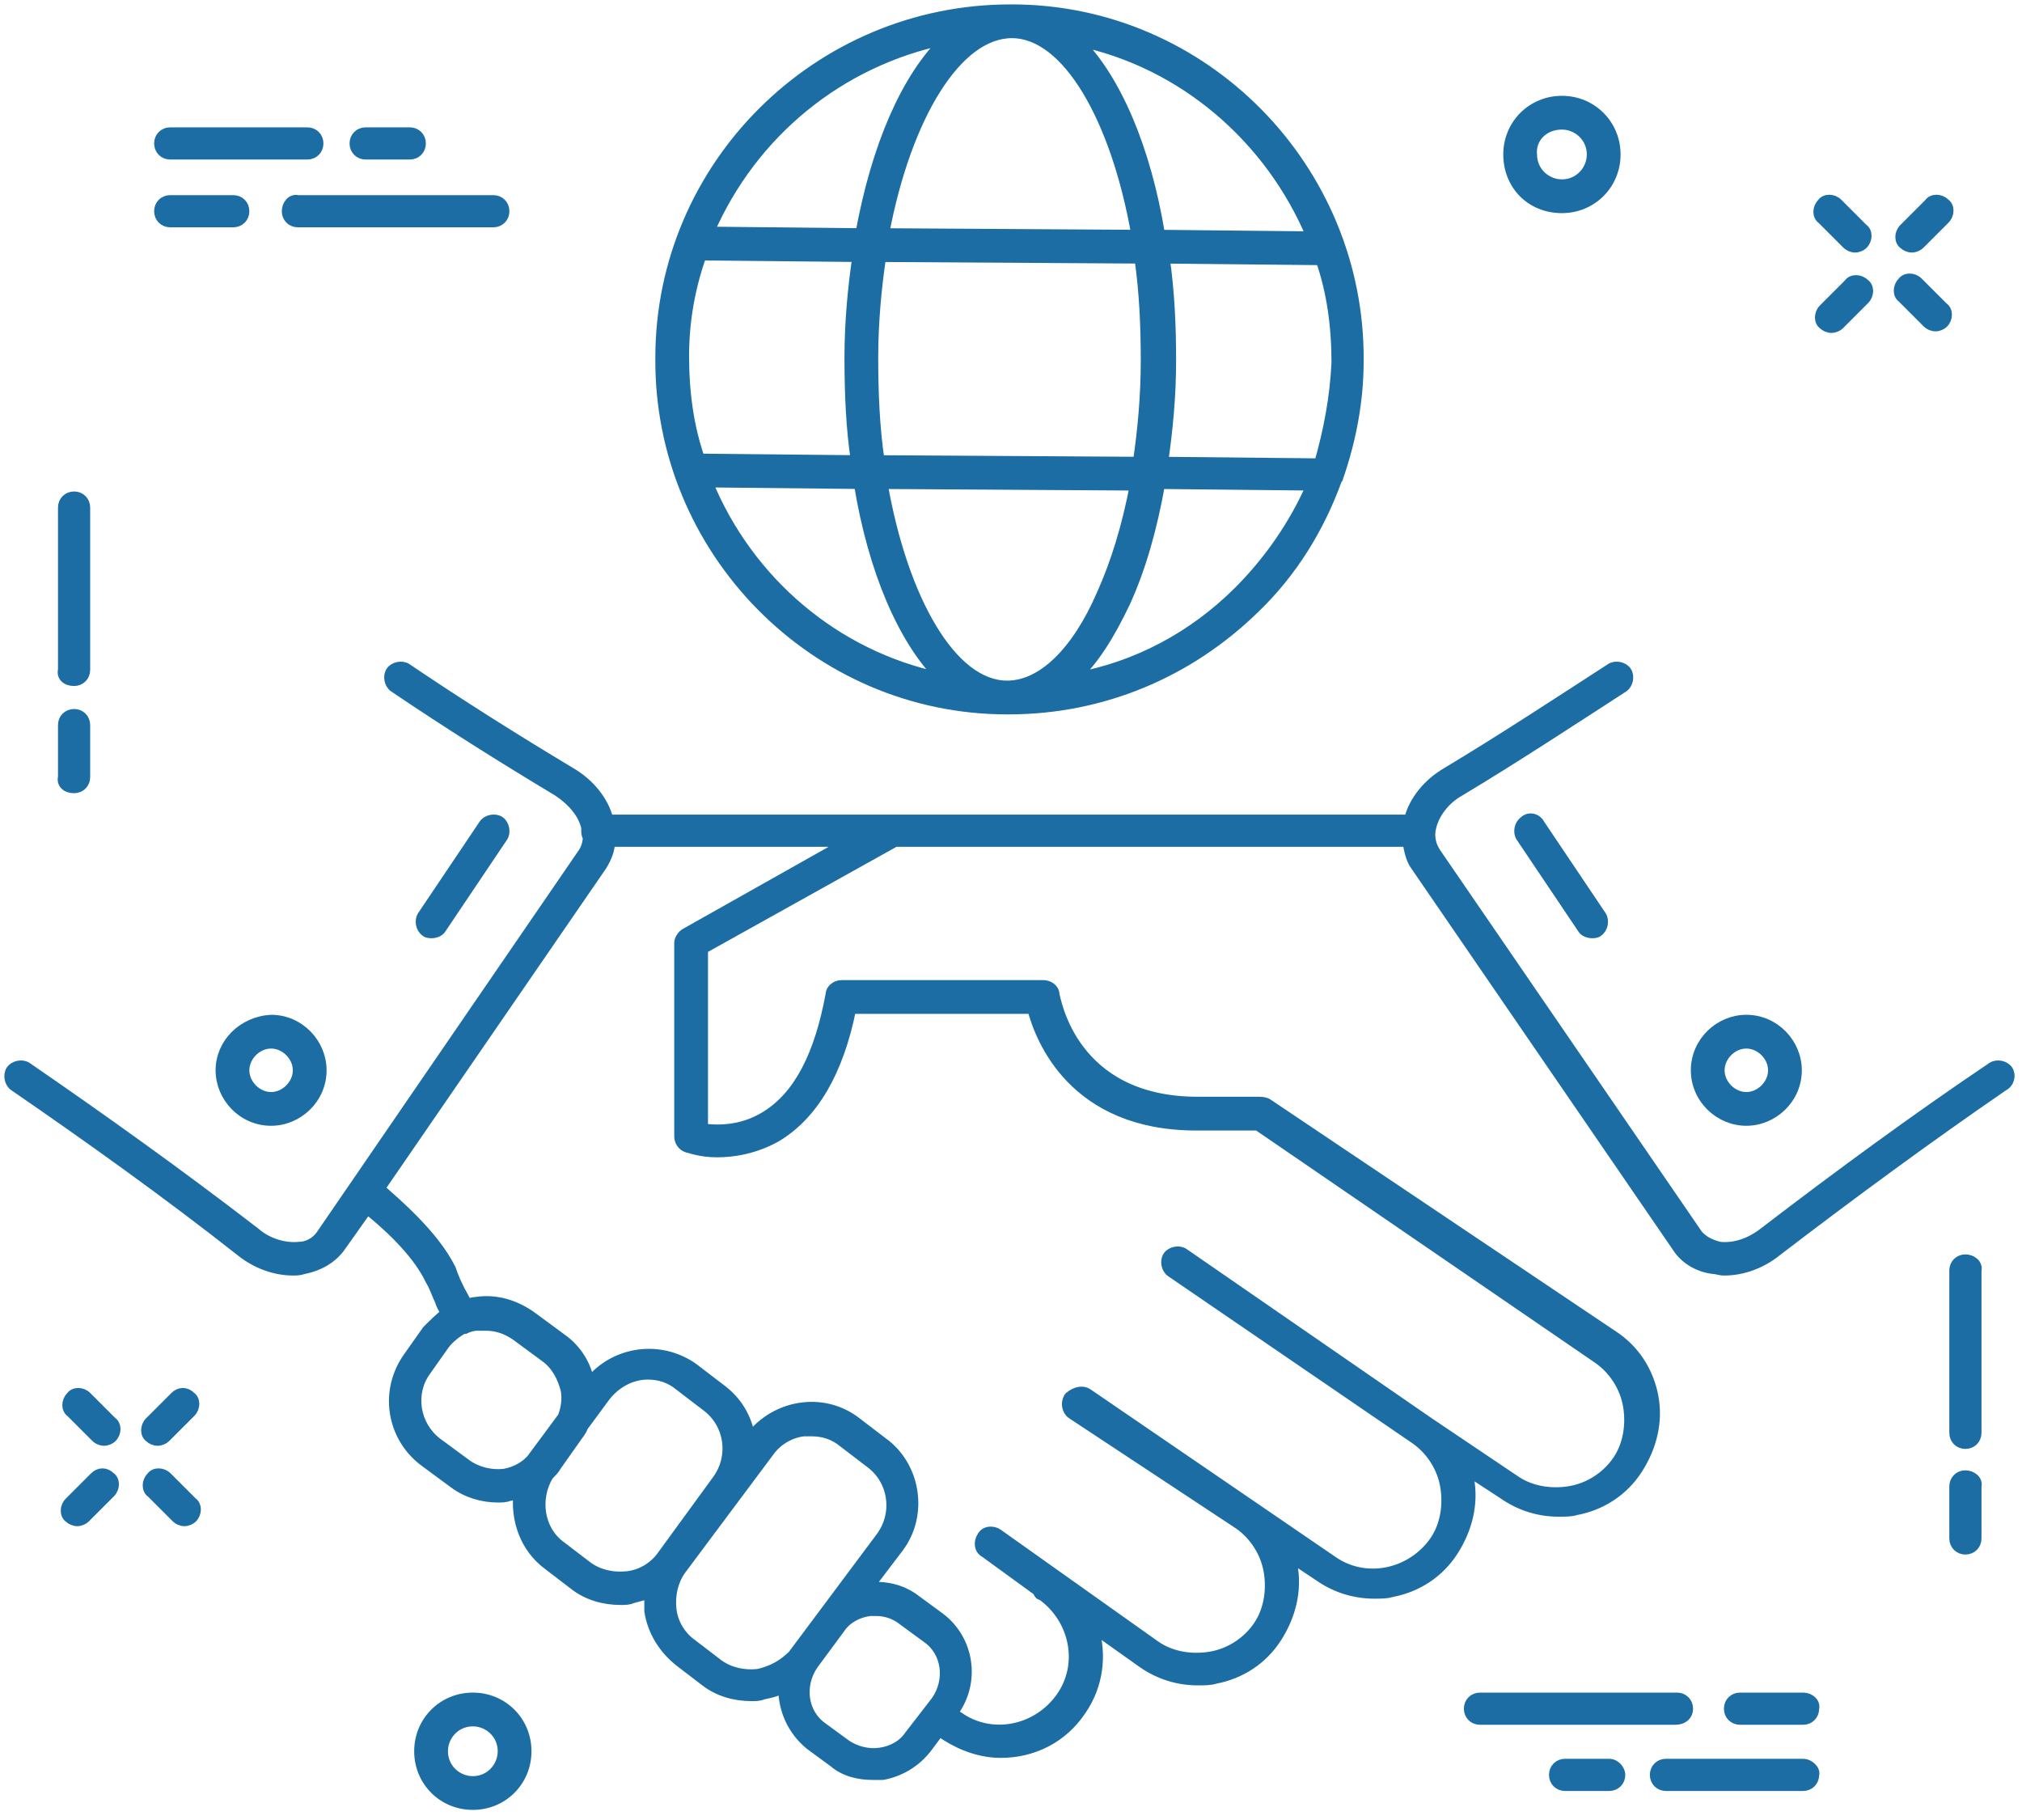 <?xml version="1.0" encoding="UTF-8"?>
<svg width="150px" height="135px" viewBox="0 0 150 135" version="1.1" xmlns="http://www.w3.org/2000/svg" xmlns:xlink="http://www.w3.org/1999/xlink">
    <!-- Generator: Sketch 41.2 (35397) - http://www.bohemiancoding.com/sketch -->
    <title>hoptac-icon</title>
    <desc>Created with Sketch.</desc>
    <defs></defs>
    <g id="Page-1" stroke="none" stroke-width="1" fill="none" fill-rule="evenodd">
        <g id="TopCourses_Aboutus_1366px" transform="translate(-996, -2288)" stroke="#1B6DA3" stroke-width="0.75" fill="#1B6DA3">
            <g id="hoptac-icon" transform="translate(996, 2288)">
                <path d="M5.495,50.51 C5.963,50.51 6.314,50.159 6.314,49.692 L6.314,37.649 C6.314,37.181 5.963,36.83 5.495,36.83 C5.028,36.83 4.677,37.181 4.677,37.649 L4.677,49.692 C4.56,50.159 4.911,50.51 5.495,50.51 Z" id="Shape"></path>
                <path d="M5.495,58.461 C5.963,58.461 6.314,58.11 6.314,57.642 L6.314,53.784 C6.314,53.316 5.963,52.966 5.495,52.966 C5.028,52.966 4.677,53.316 4.677,53.784 L4.677,57.642 C4.56,58.11 4.911,58.461 5.495,58.461 Z" id="Shape"></path>
                <path d="M145.801,93.42 C145.334,93.42 144.983,93.771 144.983,94.239 L144.983,106.282 C144.983,106.75 145.334,107.1 145.801,107.1 C146.269,107.1 146.62,106.75 146.62,106.282 L146.62,94.239 C146.737,93.771 146.269,93.42 145.801,93.42 Z" id="Shape"></path>
                <path d="M145.801,109.439 C145.334,109.439 144.983,109.79 144.983,110.257 L144.983,114.116 C144.983,114.583 145.334,114.934 145.801,114.934 C146.269,114.934 146.62,114.583 146.62,114.116 L146.62,110.257 C146.737,109.79 146.269,109.439 145.801,109.439 Z" id="Shape"></path>
                <path d="M137.032,18.123 C137.149,18.24 137.383,18.357 137.617,18.357 C137.851,18.357 138.085,18.24 138.202,18.123 C138.552,17.772 138.552,17.188 138.202,16.954 L136.331,15.083 C135.98,14.732 135.395,14.732 135.162,15.083 C134.811,15.434 134.811,16.018 135.162,16.252 L137.032,18.123 Z" id="Shape"></path>
                <path d="M142.995,23.969 C143.112,24.086 143.346,24.203 143.58,24.203 C143.814,24.203 144.048,24.086 144.165,23.969 C144.515,23.618 144.515,23.034 144.165,22.8 L142.294,20.929 C141.943,20.578 141.358,20.578 141.125,20.929 C140.774,21.28 140.774,21.864 141.125,22.098 L142.995,23.969 Z" id="Shape"></path>
                <path d="M135.863,24.32 C136.097,24.32 136.331,24.203 136.448,24.086 L138.318,22.215 C138.669,21.864 138.669,21.28 138.318,21.046 C137.968,20.695 137.383,20.695 137.149,21.046 L135.278,22.917 C134.928,23.267 134.928,23.852 135.278,24.086 C135.395,24.203 135.629,24.32 135.863,24.32 Z" id="Shape"></path>
                <path d="M141.826,18.357 C142.06,18.357 142.294,18.24 142.411,18.123 L144.281,16.252 C144.632,15.901 144.632,15.317 144.281,15.083 C143.931,14.732 143.346,14.732 143.112,15.083 L141.241,16.954 C140.891,17.304 140.891,17.889 141.241,18.123 C141.358,18.24 141.592,18.357 141.826,18.357 Z" id="Shape"></path>
                <path d="M6.431,103.593 C6.08,103.242 5.495,103.242 5.261,103.593 C4.911,103.943 4.911,104.528 5.261,104.762 L7.132,106.633 C7.249,106.75 7.483,106.866 7.717,106.866 C7.951,106.866 8.185,106.75 8.301,106.633 C8.652,106.282 8.652,105.697 8.301,105.463 L6.431,103.593 Z" id="Shape"></path>
                <path d="M12.394,109.556 C12.043,109.205 11.458,109.205 11.224,109.556 C10.874,109.906 10.874,110.491 11.224,110.725 L13.095,112.596 C13.212,112.713 13.446,112.83 13.68,112.83 C13.914,112.83 14.148,112.713 14.264,112.596 C14.615,112.245 14.615,111.66 14.264,111.426 L12.394,109.556 Z" id="Shape"></path>
                <path d="M7.015,109.556 L5.145,111.426 C4.794,111.777 4.794,112.362 5.145,112.596 C5.261,112.713 5.495,112.83 5.729,112.83 C5.963,112.83 6.197,112.713 6.314,112.596 L8.185,110.725 C8.535,110.374 8.535,109.79 8.185,109.556 C7.834,109.205 7.366,109.205 7.015,109.556 Z" id="Shape"></path>
                <path d="M12.978,103.593 L11.108,105.463 C10.757,105.814 10.757,106.399 11.108,106.633 C11.224,106.75 11.458,106.866 11.692,106.866 C11.926,106.866 12.16,106.75 12.277,106.633 L14.148,104.762 C14.498,104.411 14.498,103.827 14.148,103.593 C13.797,103.242 13.329,103.242 12.978,103.593 Z" id="Shape"></path>
                <path d="M115.869,15.434 C118.091,15.434 119.845,13.68 119.845,11.458 C119.845,9.237 118.091,7.483 115.869,7.483 C113.648,7.483 111.894,9.237 111.894,11.458 C111.894,13.68 113.531,15.434 115.869,15.434 Z M115.869,9.237 C117.039,9.237 118.091,10.172 118.091,11.458 C118.091,12.628 117.156,13.68 115.869,13.68 C114.7,13.68 113.648,12.744 113.648,11.458 C113.531,10.289 114.466,9.237 115.869,9.237 Z" id="Shape"></path>
                <path d="M35.077,125.925 C32.855,125.925 31.101,127.679 31.101,129.9 C31.101,132.122 32.855,133.875 35.077,133.875 C37.298,133.875 39.052,132.122 39.052,129.9 C39.052,127.679 37.298,125.925 35.077,125.925 Z M35.077,132.122 C33.907,132.122 32.855,131.186 32.855,129.9 C32.855,128.731 33.79,127.679 35.077,127.679 C36.246,127.679 37.298,128.614 37.298,129.9 C37.298,131.069 36.363,132.122 35.077,132.122 Z" id="Shape"></path>
                <path d="M21.28,15.668 C21.28,16.135 21.631,16.486 22.098,16.486 L36.597,16.486 C37.064,16.486 37.415,16.135 37.415,15.668 C37.415,15.2 37.064,14.849 36.597,14.849 L22.098,14.849 C21.631,14.732 21.28,15.2 21.28,15.668 Z" id="Shape"></path>
                <path d="M12.628,16.486 L17.304,16.486 C17.772,16.486 18.123,16.135 18.123,15.668 C18.123,15.2 17.772,14.849 17.304,14.849 L12.628,14.849 C12.16,14.849 11.809,15.2 11.809,15.668 C11.809,16.135 12.16,16.486 12.628,16.486 Z" id="Shape"></path>
                <path d="M12.628,11.458 L22.8,11.458 C23.267,11.458 23.618,11.108 23.618,10.64 C23.618,10.172 23.267,9.821 22.8,9.821 L12.628,9.821 C12.16,9.821 11.809,10.172 11.809,10.64 C11.809,11.108 12.16,11.458 12.628,11.458 Z" id="Shape"></path>
                <path d="M27.126,11.458 L30.4,11.458 C30.867,11.458 31.218,11.108 31.218,10.64 C31.218,10.172 30.867,9.821 30.4,9.821 L27.126,9.821 C26.658,9.821 26.307,10.172 26.307,10.64 C26.307,11.108 26.658,11.458 27.126,11.458 Z" id="Shape"></path>
                <path d="M125.223,126.743 C125.223,126.276 124.872,125.925 124.405,125.925 L109.79,125.925 C109.322,125.925 108.971,126.276 108.971,126.743 C108.971,127.211 109.322,127.562 109.79,127.562 L124.288,127.562 C124.872,127.562 125.223,127.211 125.223,126.743 Z" id="Shape"></path>
                <path d="M133.759,125.925 L129.082,125.925 C128.614,125.925 128.263,126.276 128.263,126.743 C128.263,127.211 128.614,127.562 129.082,127.562 L133.759,127.562 C134.226,127.562 134.577,127.211 134.577,126.743 C134.694,126.276 134.226,125.925 133.759,125.925 Z" id="Shape"></path>
                <path d="M133.759,130.835 L123.586,130.835 C123.119,130.835 122.768,131.186 122.768,131.654 C122.768,132.122 123.119,132.472 123.586,132.472 L133.759,132.472 C134.226,132.472 134.577,132.122 134.577,131.654 C134.694,131.303 134.226,130.835 133.759,130.835 Z" id="Shape"></path>
                <path d="M119.377,130.835 L116.103,130.835 C115.636,130.835 115.285,131.186 115.285,131.654 C115.285,132.122 115.636,132.472 116.103,132.472 L119.377,132.472 C119.845,132.472 120.196,132.122 120.196,131.654 C120.196,131.303 119.845,130.835 119.377,130.835 Z" id="Shape"></path>
                <path d="M148.958,79.39 C148.724,79.039 148.14,78.922 147.789,79.156 C142.06,83.014 136.331,87.224 130.835,91.433 C129.783,92.251 128.614,92.602 127.562,92.485 C127.094,92.368 126.392,92.134 125.925,91.55 L106.516,63.255 C106.048,62.553 106.048,61.852 106.165,61.384 C106.399,60.332 107.217,59.279 108.27,58.695 C112.362,56.239 116.454,53.55 120.429,50.978 C120.78,50.744 120.897,50.159 120.663,49.809 C120.429,49.458 119.845,49.341 119.494,49.575 C115.519,52.147 111.426,54.836 107.334,57.292 C105.931,58.11 104.879,59.396 104.528,60.799 L68.867,60.799 L66.178,60.799 L45.132,60.799 C44.781,59.396 43.729,58.11 42.326,57.292 C38.233,54.836 34.141,52.264 30.166,49.575 C29.815,49.341 29.23,49.458 28.997,49.809 C28.763,50.159 28.88,50.744 29.23,50.978 C33.206,53.667 37.298,56.239 41.39,58.695 C42.443,59.396 43.261,60.332 43.495,61.384 L43.495,61.618 C43.495,61.735 43.495,61.969 43.612,62.085 C43.612,62.436 43.495,62.904 43.261,63.255 L23.852,91.55 C23.384,92.251 22.683,92.485 22.215,92.485 C21.163,92.602 19.877,92.251 18.941,91.433 C13.329,87.107 7.6,83.014 1.988,79.156 C1.637,78.922 1.052,79.039 0.818,79.39 C0.585,79.741 0.702,80.325 1.052,80.559 C6.665,84.418 12.394,88.51 17.889,92.836 C19.058,93.771 20.461,94.239 21.747,94.239 C21.981,94.239 22.215,94.239 22.566,94.122 C23.735,93.888 24.67,93.304 25.255,92.485 L27.243,89.679 C28.412,90.614 30.867,92.719 31.92,94.94 C32.27,95.525 32.387,95.993 32.621,96.46 C32.738,96.811 32.855,97.045 33.089,97.396 C32.621,97.747 32.153,98.214 31.686,98.682 L30.283,100.67 C28.529,103.125 28.997,106.516 31.452,108.386 L33.673,110.023 C34.609,110.725 35.778,111.076 36.947,111.076 C37.181,111.076 37.532,111.076 37.766,110.959 C38,110.959 38.233,110.842 38.467,110.725 C38.233,112.713 38.935,114.817 40.689,116.103 L42.676,117.623 L42.676,117.623 C43.612,118.325 44.781,118.676 46.067,118.676 C46.301,118.676 46.652,118.676 46.886,118.559 C47.353,118.442 47.704,118.325 48.172,118.208 L48.172,119.494 C48.406,121.014 49.224,122.3 50.393,123.236 L52.381,124.756 L52.381,124.756 C53.316,125.457 54.486,125.808 55.772,125.808 C56.006,125.808 56.356,125.808 56.59,125.691 C57.175,125.574 57.642,125.457 58.11,125.223 C58.11,126.86 58.812,128.38 60.098,129.432 L61.852,130.719 C62.67,131.42 63.722,131.654 64.775,131.654 L65.476,131.654 C66.762,131.42 67.932,130.719 68.75,129.666 L69.802,128.263 C69.919,128.38 69.919,128.614 70.153,128.731 C71.439,129.549 72.842,130.017 74.245,130.017 C76.584,130.017 78.805,128.965 80.208,126.86 C81.494,124.989 81.728,122.768 81.144,120.78 L84.768,123.352 C85.938,124.171 87.341,124.639 88.861,124.639 C89.328,124.639 89.796,124.639 90.147,124.522 C92.017,124.171 93.654,123.119 94.707,121.482 C95.759,119.845 96.227,117.974 95.876,116.103 C95.876,115.869 95.759,115.753 95.759,115.519 L97.864,116.922 C99.033,117.74 100.436,118.208 101.956,118.208 C102.423,118.208 102.891,118.208 103.242,118.091 C105.113,117.74 106.75,116.688 107.802,115.051 C108.854,113.414 109.322,111.543 108.971,109.673 C108.971,109.439 108.854,109.322 108.854,109.088 L111.543,110.842 C112.713,111.66 114.116,112.128 115.636,112.128 C116.103,112.128 116.571,112.128 116.922,112.011 C118.793,111.66 120.429,110.608 121.482,108.971 C122.534,107.334 123.002,105.463 122.651,103.593 C122.3,101.722 121.248,100.085 119.611,99.033 L94.005,81.845 C93.771,81.728 93.537,81.728 93.304,81.728 L88.861,81.728 C79.507,81.728 78.338,74.128 78.221,73.778 C78.221,73.31 77.753,73.076 77.402,73.076 L62.436,73.076 C61.969,73.076 61.618,73.427 61.618,73.778 C60.799,78.221 59.279,81.261 56.824,82.781 C54.953,83.95 53.082,83.833 52.147,83.716 L52.147,70.387 L66.412,62.436 L68.867,62.436 L104.411,62.436 C104.528,63.021 104.645,63.722 104.996,64.19 L124.405,92.485 C124.989,93.42 126.042,94.005 127.094,94.122 C127.328,94.122 127.562,94.239 127.912,94.239 C129.199,94.239 130.602,93.771 131.771,92.836 C137.266,88.627 142.995,84.418 148.608,80.559 C149.075,80.325 149.192,79.741 148.958,79.39 Z M37.415,109.322 C36.48,109.439 35.427,109.205 34.609,108.62 L34.609,108.62 L32.387,106.983 C30.75,105.697 30.4,103.359 31.569,101.722 L32.972,99.734 C33.323,99.267 33.907,98.799 34.375,98.565 L34.492,98.565 L34.492,98.565 C34.726,98.448 35.077,98.331 35.427,98.331 L36.012,98.331 C36.83,98.331 37.532,98.565 38.233,99.033 L40.455,100.67 C41.273,101.254 41.741,102.19 41.975,103.125 C42.092,103.827 41.975,104.528 41.741,105.113 L39.403,108.27 C39.403,108.27 39.403,108.386 39.286,108.386 C38.818,108.854 38.116,109.205 37.415,109.322 Z M46.535,116.922 C45.483,117.039 44.43,116.805 43.612,116.22 L43.612,116.22 L41.624,114.7 C39.987,113.531 39.636,111.193 40.689,109.439 C40.923,109.205 41.156,108.971 41.273,108.737 L42.676,106.75 C42.91,106.399 43.144,106.165 43.261,105.814 L44.898,103.593 C45.716,102.54 46.886,101.956 48.055,101.956 C48.873,101.956 49.692,102.19 50.393,102.774 L52.381,104.294 C54.135,105.58 54.486,108.036 53.199,109.79 L49.107,115.402 C48.523,116.22 47.587,116.805 46.535,116.922 Z M56.239,124.171 C55.187,124.288 54.135,124.054 53.316,123.469 L53.316,123.469 L51.329,121.949 C50.51,121.365 49.926,120.429 49.809,119.377 C49.692,118.325 49.926,117.273 50.51,116.454 L57.058,107.685 C57.642,106.866 58.578,106.282 59.63,106.165 L60.215,106.165 C61.033,106.165 61.852,106.399 62.553,106.983 L64.541,108.503 C66.295,109.79 66.645,112.245 65.359,113.999 L58.812,122.768 C58.11,123.469 57.292,123.937 56.239,124.171 Z M67.464,128.731 C66.996,129.432 66.178,129.9 65.242,130.017 C64.424,130.134 63.489,129.9 62.787,129.432 L62.787,129.432 L61.033,128.146 C59.513,127.094 59.279,124.989 60.332,123.469 L62.319,120.78 C62.787,120.079 63.605,119.611 64.541,119.494 L65.009,119.494 C65.71,119.494 66.412,119.728 66.996,120.196 L68.75,121.482 C70.27,122.534 70.504,124.639 69.452,126.159 L67.464,128.731 Z M50.861,69.218 C50.627,69.335 50.393,69.685 50.393,69.919 L50.393,84.301 C50.393,84.651 50.627,85.002 50.978,85.119 C51.095,85.119 51.913,85.47 53.199,85.47 C54.369,85.47 56.006,85.236 57.642,84.301 C60.332,82.664 62.202,79.507 63.138,74.83 L76.584,74.83 C77.168,77.051 79.624,83.482 88.744,83.482 L93.304,83.482 L93.304,83.482 L118.559,100.787 C119.728,101.605 120.546,102.891 120.78,104.294 C121.014,105.697 120.78,107.217 119.962,108.386 C119.143,109.556 117.857,110.374 116.454,110.608 C115.051,110.842 113.531,110.608 112.362,109.79 L105.931,105.463 L105.931,105.463 L87.808,92.953 C87.457,92.719 86.873,92.836 86.639,93.187 C86.405,93.537 86.522,94.122 86.873,94.356 L104.996,106.75 C106.165,107.568 106.983,108.854 107.217,110.257 C107.451,111.66 107.217,113.18 106.399,114.349 C104.645,116.805 101.254,117.506 98.799,115.753 L80.676,103.359 C80.325,103.125 79.858,103.242 79.507,103.476 C79.39,103.593 79.273,103.593 79.273,103.71 C79.039,104.06 79.156,104.645 79.507,104.879 L91.901,113.063 C93.07,113.882 93.888,115.168 94.122,116.571 C94.356,117.974 94.122,119.494 93.304,120.663 C92.485,121.832 91.199,122.651 89.796,122.885 C88.393,123.119 86.873,122.885 85.704,122.066 L74.011,113.765 C73.661,113.531 73.076,113.531 72.842,113.999 C72.608,114.349 72.608,114.934 73.076,115.168 L76.935,117.974 C77.051,118.091 77.051,118.325 77.285,118.325 C79.741,120.079 80.442,123.469 78.688,125.925 C76.935,128.38 73.544,129.082 71.088,127.328 C70.972,127.211 70.855,127.211 70.621,127.211 L70.738,126.977 C72.375,124.756 71.907,121.599 69.685,119.962 L67.932,118.676 C66.879,117.857 65.593,117.623 64.424,117.74 L66.645,114.817 C68.516,112.362 67.932,108.737 65.476,106.983 L63.489,105.463 C61.033,103.593 57.526,104.177 55.655,106.633 C55.421,105.23 54.719,103.943 53.433,103.008 L51.446,101.488 C48.99,99.734 45.599,100.202 43.729,102.54 C43.495,101.254 42.793,100.085 41.624,99.267 L39.403,97.63 C38.233,96.811 36.83,96.344 35.31,96.577 C35.077,96.577 34.843,96.694 34.609,96.694 C34.492,96.344 34.258,95.993 34.141,95.759 C33.907,95.291 33.673,94.824 33.44,94.122 C32.153,91.55 29.347,89.211 28.178,88.159 L44.664,64.19 C45.015,63.605 45.249,63.021 45.249,62.436 L62.904,62.436 L50.861,69.218 Z" id="Shape"></path>
                <path d="M129.549,83.131 C131.537,83.131 133.291,81.494 133.291,79.39 C133.291,77.402 131.654,75.648 129.549,75.648 C127.562,75.648 125.808,77.285 125.808,79.39 C125.808,81.494 127.562,83.131 129.549,83.131 Z M129.549,77.402 C130.602,77.402 131.537,78.338 131.537,79.39 C131.537,80.442 130.602,81.378 129.549,81.378 C128.497,81.378 127.562,80.442 127.562,79.39 C127.562,78.338 128.497,77.402 129.549,77.402 Z" id="Shape"></path>
                <path d="M16.369,79.39 C16.369,81.378 18.006,83.131 20.111,83.131 C22.098,83.131 23.852,81.494 23.852,79.39 C23.852,77.402 22.215,75.648 20.111,75.648 C18.006,75.765 16.369,77.402 16.369,79.39 Z M22.098,79.39 C22.098,80.442 21.163,81.378 20.111,81.378 C19.058,81.378 18.123,80.442 18.123,79.39 C18.123,78.338 19.058,77.402 20.111,77.402 C21.163,77.402 22.098,78.338 22.098,79.39 Z" id="Shape"></path>
                <path d="M113.063,60.916 C112.713,61.15 112.596,61.735 112.83,62.085 L117.389,68.867 C117.506,69.101 117.857,69.218 118.091,69.218 C118.208,69.218 118.442,69.218 118.559,69.101 C118.909,68.867 119.026,68.282 118.793,67.932 L114.233,61.15 C113.999,60.682 113.414,60.565 113.063,60.916 Z" id="Shape"></path>
                <path d="M32.738,68.867 L37.298,62.085 C37.532,61.735 37.415,61.15 37.064,60.916 C36.713,60.682 36.129,60.799 35.895,61.15 L31.335,67.932 C31.101,68.282 31.218,68.867 31.569,69.101 C31.686,69.218 31.92,69.218 32.037,69.218 C32.27,69.218 32.621,69.101 32.738,68.867 Z" id="Shape"></path>
                <path d="M48.99,26.541 C48.873,40.806 60.449,52.615 74.713,52.615 L74.713,52.615 L74.83,52.615 C81.728,52.615 88.159,49.926 93.07,45.132 C95.876,42.443 97.864,39.169 99.15,35.661 C99.15,35.544 99.267,35.544 99.267,35.427 C100.202,32.738 100.787,29.815 100.787,26.775 C100.903,12.511 89.328,0.702 75.064,0.702 L75.064,0.702 L74.947,0.702 C60.682,0.702 48.99,12.277 48.99,26.541 Z M85.002,26.775 C85.002,29.347 84.768,31.92 84.418,34.258 L65.242,34.141 C64.892,31.803 64.775,29.23 64.775,26.541 C64.775,23.969 65.009,21.397 65.359,19.058 L84.534,19.175 C84.885,21.631 85.002,24.086 85.002,26.775 Z M63.489,34.141 L51.913,34.024 C51.095,31.686 50.744,29.114 50.744,26.424 C50.744,23.735 51.212,21.28 52.03,18.941 L63.605,19.058 C63.255,21.397 63.021,23.969 63.021,26.541 C63.021,29.23 63.138,31.803 63.489,34.141 Z M52.498,35.778 L63.722,35.895 C64.775,42.326 66.996,47.47 69.802,50.276 C61.969,48.639 55.538,43.144 52.498,35.778 Z M65.476,35.895 L84.184,36.012 C83.599,39.052 82.781,41.741 81.728,44.08 C79.858,48.406 77.285,50.861 74.713,50.861 L74.713,50.861 C70.621,50.861 66.996,44.547 65.476,35.895 Z M91.901,43.846 C88.51,47.236 84.301,49.458 79.741,50.276 C81.144,48.99 82.313,47.119 83.482,44.664 C84.651,42.092 85.47,39.169 86.054,35.895 L97.279,36.012 C95.993,38.935 94.122,41.624 91.901,43.846 Z M97.864,34.375 L86.288,34.258 C86.639,31.803 86.873,29.347 86.873,26.775 C86.873,24.086 86.756,21.631 86.405,19.175 L97.98,19.292 C98.799,21.631 99.15,24.203 99.15,26.892 C99.033,29.464 98.565,31.92 97.864,34.375 Z M97.279,17.538 L86.054,17.421 C85.002,10.991 82.781,5.846 79.974,3.04 C87.808,4.677 94.239,10.289 97.279,17.538 Z M75.064,2.455 C79.156,2.455 82.781,8.769 84.301,17.421 L65.593,17.304 C67.23,8.652 70.972,2.455 75.064,2.455 L75.064,2.455 Z M70.153,2.923 C67.23,5.729 65.009,10.874 63.839,17.304 L52.615,17.188 C55.772,9.938 62.202,4.56 70.153,2.923 Z" id="Shape"></path>
            </g>
        </g>
    </g>
</svg>